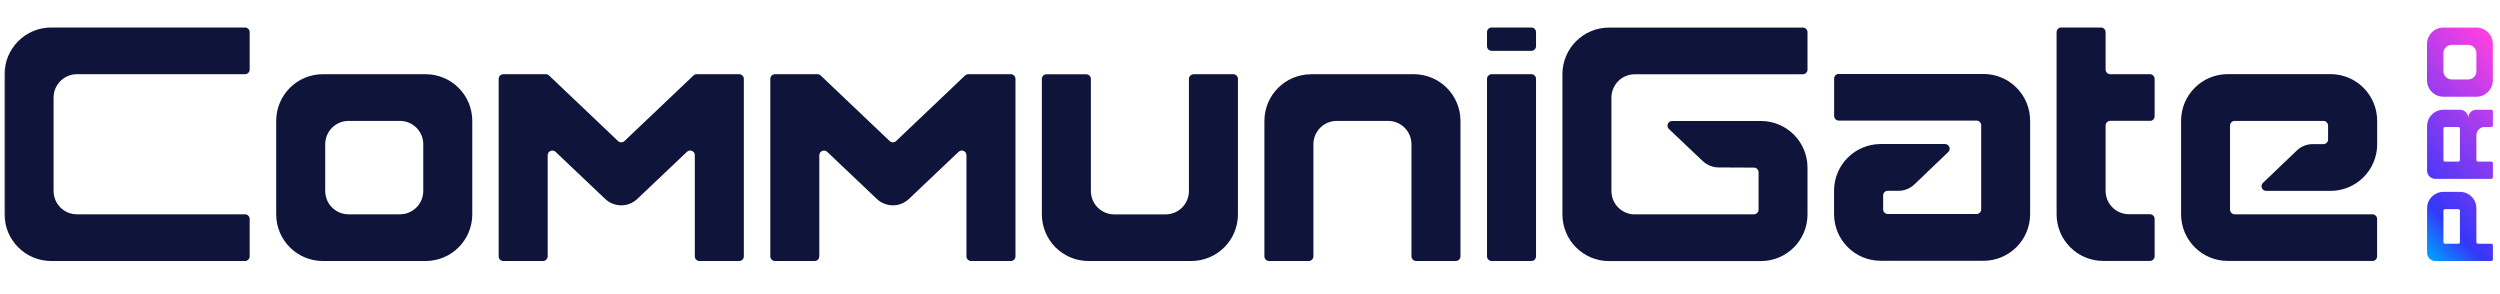 <svg width="204" height="24" viewBox="0 0 204 24" fill="none" xmlns="http://www.w3.org/2000/svg">
<mask id="mask0_697_10332" style="mask-type:luminance" maskUnits="userSpaceOnUse" x="0" y="0" width="204" height="24">
<path d="M204 0.86H0V23.14H204V0.86Z" fill="white"/>
</mask>
<g mask="url(#mask0_697_10332)">
<path d="M198.717 21.298H203.286C203.36 21.298 203.421 21.237 203.421 21.164V20.024C203.421 19.951 203.36 19.889 203.286 19.889H202.208C202.135 19.889 202.073 19.828 202.073 19.754V16.997C202.073 16.256 201.473 15.655 200.732 15.655H199.391C198.649 15.655 198.049 16.256 198.049 16.997V20.625C198.049 20.998 198.349 21.298 198.723 21.298H198.717ZM200.732 17.2V19.754C200.732 19.828 200.671 19.889 200.597 19.889H199.519C199.446 19.889 199.384 19.828 199.384 19.754V17.2C199.384 17.126 199.446 17.065 199.519 17.065H200.597C200.671 17.065 200.732 17.126 200.732 17.2ZM198.717 14.595H203.286C203.36 14.595 203.421 14.534 203.421 14.461V13.321C203.421 13.248 203.36 13.186 203.286 13.186H202.208C202.135 13.186 202.073 13.125 202.073 13.052V11.036C202.073 10.662 202.374 10.362 202.747 10.362H203.286C203.36 10.362 203.421 10.3 203.421 10.227V9.087C203.421 9.014 203.36 8.953 203.286 8.953H202.08C201.706 8.953 201.406 9.253 201.406 9.627C201.406 9.253 201.106 8.953 200.732 8.953H199.391C198.649 8.953 198.049 9.553 198.049 10.294V13.922C198.049 14.295 198.349 14.595 198.723 14.595H198.717ZM200.732 10.497V13.052C200.732 13.125 200.671 13.186 200.597 13.186H199.519C199.446 13.186 199.384 13.125 199.384 13.052V10.497C199.384 10.423 199.446 10.362 199.519 10.362H200.597C200.671 10.362 200.732 10.423 200.732 10.497ZM198.043 3.592V6.551C198.043 7.292 198.643 7.893 199.384 7.893H202.073C202.815 7.893 203.415 7.292 203.415 6.551V3.592C203.415 2.85 202.815 2.25 202.073 2.25H199.384C198.643 2.25 198.043 2.85 198.043 3.592ZM201.4 3.659C201.773 3.659 202.073 3.959 202.073 4.333V5.81C202.073 6.183 201.773 6.483 201.4 6.483H200.058C199.685 6.483 199.384 6.183 199.384 5.81V4.333C199.384 3.959 199.685 3.659 200.058 3.659H201.4Z" fill="url(#paint0_linear_697_10332)"/>
<path d="M34.728 6.055H26.348C24.241 6.055 22.538 7.758 22.538 9.866V17.488C22.538 19.595 24.241 21.298 26.348 21.298H34.728C36.835 21.298 38.538 19.595 38.538 17.488V9.866C38.538 7.758 36.835 6.055 34.728 6.055ZM34.538 15.582C34.538 16.636 33.687 17.488 32.633 17.488H28.443C27.39 17.488 26.538 16.636 26.538 15.582V11.771C26.538 10.717 27.39 9.866 28.443 9.866H32.633C33.687 9.866 34.538 10.717 34.538 11.771V15.582ZM125.34 6.434V20.919C125.34 21.127 125.169 21.298 124.96 21.298H121.72C121.512 21.298 121.34 21.127 121.34 20.919V6.434C121.34 6.226 121.512 6.055 121.72 6.055H124.96C125.169 6.055 125.34 6.226 125.34 6.434ZM125.34 2.624V3.769C125.34 3.978 125.169 4.149 124.96 4.149H121.72C121.512 4.149 121.34 3.978 121.34 3.769V2.624C121.34 2.415 121.512 2.244 121.72 2.244H124.96C125.169 2.244 125.34 2.415 125.34 2.624ZM97.395 6.055H100.636C100.844 6.055 101.016 6.226 101.016 6.434V17.488C101.016 19.595 99.313 21.298 97.206 21.298H88.826C86.719 21.298 85.016 19.595 85.016 17.488V6.441C85.016 6.232 85.187 6.061 85.396 6.061H88.636C88.844 6.061 89.016 6.232 89.016 6.441V15.588C89.016 16.642 89.867 17.494 90.921 17.494H95.111C96.164 17.494 97.016 16.642 97.016 15.588V6.441C97.016 6.232 97.187 6.061 97.395 6.061V6.055ZM133.404 17.488H143.12C143.328 17.488 143.499 17.316 143.499 17.108V14.056C143.499 13.848 143.328 13.677 143.12 13.677L140.247 13.664C139.763 13.664 139.297 13.474 138.942 13.143L136.186 10.527C135.934 10.288 136.106 9.872 136.449 9.872H143.683C145.79 9.872 147.493 11.575 147.493 13.683V17.494C147.493 19.601 145.79 21.305 143.683 21.305H131.303C129.196 21.305 127.493 19.601 127.493 17.494V6.061C127.493 3.953 129.196 2.25 131.303 2.25H147.113C147.322 2.25 147.493 2.421 147.493 2.63V5.681C147.493 5.889 147.322 6.061 147.113 6.061H133.398C132.345 6.061 131.493 6.912 131.493 7.966V15.588C131.493 16.642 132.345 17.494 133.398 17.494L133.404 17.488ZM175.438 9.859H172.197C171.989 9.859 171.818 10.031 171.818 10.239V15.576C171.818 16.63 172.669 17.481 173.723 17.481H175.438C175.646 17.481 175.818 17.653 175.818 17.861V20.912C175.818 21.121 175.646 21.292 175.438 21.292H171.628C169.521 21.292 167.818 19.589 167.818 17.481V2.624C167.818 2.415 167.989 2.244 168.198 2.244H171.438C171.646 2.244 171.818 2.415 171.818 2.624V5.675C171.818 5.883 171.989 6.055 172.197 6.055H175.438C175.646 6.055 175.818 6.226 175.818 6.434V9.486C175.818 9.694 175.646 9.866 175.438 9.866V9.859ZM106.985 6.055H115.365C117.472 6.055 119.175 7.758 119.175 9.866V20.919C119.175 21.127 119.003 21.298 118.795 21.298H115.555C115.346 21.298 115.175 21.127 115.175 20.919V11.771C115.175 10.717 114.323 9.866 113.27 9.866H109.08C108.026 9.866 107.175 10.717 107.175 11.771V20.919C107.175 21.127 107.003 21.298 106.795 21.298H103.555C103.346 21.298 103.175 21.127 103.175 20.919V9.872C103.175 7.764 104.878 6.061 106.985 6.061V6.055ZM19.993 6.055H6.278C5.224 6.055 4.373 6.906 4.373 7.96V15.582C4.373 16.636 5.224 17.488 6.278 17.488H19.993C20.201 17.488 20.373 17.659 20.373 17.867V20.919C20.373 21.127 20.201 21.298 19.993 21.298H4.183C2.076 21.298 0.373 19.595 0.373 17.488V6.055C0.373 3.947 2.076 2.244 4.183 2.244H19.993C20.201 2.244 20.373 2.415 20.373 2.624V5.675C20.373 5.883 20.201 6.055 19.993 6.055ZM60.697 6.434V20.919C60.697 21.127 60.526 21.298 60.318 21.298H57.077C56.869 21.298 56.697 21.127 56.697 20.919V12.666C56.697 12.329 56.299 12.157 56.054 12.39L52.005 16.232C51.27 16.93 50.118 16.93 49.383 16.232L45.334 12.39C45.09 12.157 44.691 12.335 44.691 12.666V20.919C44.691 21.127 44.52 21.298 44.312 21.298H41.071C40.863 21.298 40.691 21.127 40.691 20.919V6.434C40.691 6.226 40.863 6.055 41.071 6.055H44.538C44.636 6.055 44.728 6.091 44.802 6.159L50.431 11.508C50.578 11.649 50.811 11.649 50.958 11.508L56.587 6.159C56.661 6.091 56.752 6.055 56.85 6.055H60.318C60.526 6.055 60.697 6.226 60.697 6.434ZM150.038 6.036H161.848C163.956 6.036 165.658 7.74 165.658 9.847V17.469C165.658 19.577 163.956 21.28 161.848 21.28H153.469C151.361 21.28 149.659 19.577 149.659 17.469V15.564C149.659 13.456 151.361 11.753 153.469 11.753H158.712C159.055 11.753 159.227 12.169 158.975 12.408L156.219 15.043C155.864 15.386 155.386 15.576 154.89 15.57H154.051C153.836 15.564 153.665 15.735 153.665 15.944V17.083C153.665 17.291 153.836 17.463 154.044 17.463H161.285C161.493 17.463 161.665 17.291 161.665 17.083V10.221C161.665 10.013 161.493 9.841 161.285 9.841H150.045C149.836 9.841 149.665 9.669 149.665 9.461V6.41C149.665 6.202 149.836 6.03 150.045 6.03L150.038 6.036ZM193.597 21.292H181.787C179.68 21.292 177.977 19.589 177.977 17.481V9.859C177.977 7.752 179.68 6.048 181.787 6.048H190.167C192.274 6.048 193.977 7.752 193.977 9.859V11.765C193.977 13.873 192.274 15.576 190.167 15.576H184.923C184.58 15.576 184.409 15.159 184.66 14.92L187.416 12.286C187.772 11.943 188.25 11.753 188.746 11.759H189.585C189.799 11.765 189.971 11.593 189.971 11.385V10.245C189.971 10.037 189.799 9.866 189.591 9.866H182.351C182.142 9.866 181.971 10.037 181.971 10.245V17.108C181.971 17.316 182.142 17.488 182.351 17.488H193.591C193.799 17.488 193.971 17.659 193.971 17.867V20.919C193.971 21.127 193.799 21.298 193.591 21.298L193.597 21.292ZM82.863 6.434V20.919C82.863 21.127 82.691 21.298 82.483 21.298H79.242C79.034 21.298 78.862 21.127 78.862 20.919V12.666C78.862 12.329 78.464 12.157 78.219 12.39L74.17 16.232C73.435 16.93 72.284 16.93 71.549 16.232L67.5 12.39C67.255 12.157 66.856 12.335 66.856 12.666V20.919C66.856 21.127 66.685 21.298 66.477 21.298H63.236C63.028 21.298 62.857 21.127 62.857 20.919V6.434C62.857 6.226 63.028 6.055 63.236 6.055H66.703C66.802 6.055 66.893 6.091 66.967 6.159L72.596 11.508C72.743 11.649 72.976 11.649 73.123 11.508L78.752 6.159C78.826 6.091 78.918 6.055 79.016 6.055H82.483C82.691 6.055 82.863 6.226 82.863 6.434Z" fill="#0F143B"/>
</g>
<defs>
<linearGradient id="paint0_linear_697_10332" x1="194.919" y1="17.537" x2="206.689" y2="6.566" gradientUnits="userSpaceOnUse">
<stop stop-color="#00A1FF"/>
<stop offset="0.19" stop-color="#3437FA"/>
<stop offset="1" stop-color="#FF40E3"/>
</linearGradient>
</defs>
</svg>
